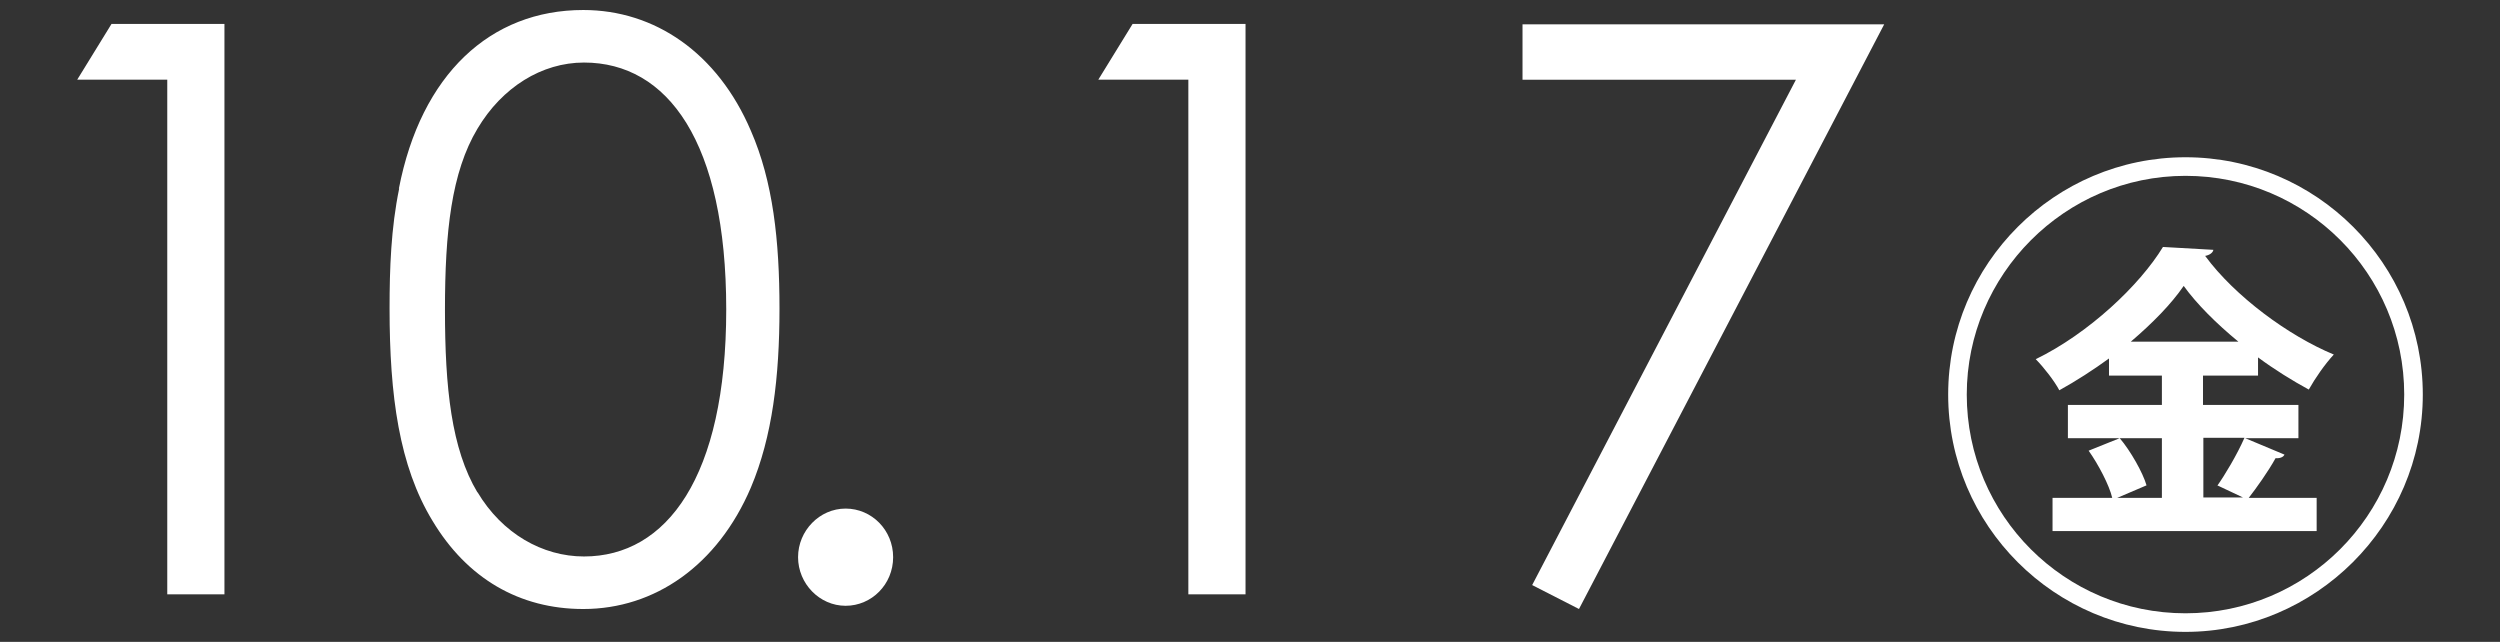 <?xml version="1.0" encoding="UTF-8"?>
<svg id="_レイヤー_1" data-name="レイヤー 1" xmlns="http://www.w3.org/2000/svg" width="69.95" height="17.96" viewBox="0 0 69.95 17.96">
  <rect x="0" y="0" width="69.95" height="17.96" fill="#333333" stroke="none"/>
  <defs>
    <style>
      .cls-1 {
        fill: none;
      }

      .cls-2 {
        fill: #fff;
      }
    </style>
  </defs>
  <rect class="cls-1" width="69.95" height="17.96"/>
  <g>
    <g>
      <path class="cls-2" d="M2.16,2.23l.96-1.56h3.16v15.96h-1.6V2.23h-2.51Z"/>
      <path class="cls-2" d="M11.16,5.28c.62-3.2,2.56-5,5.16-5,2,0,3.76,1.2,4.69,3.38.62,1.42.8,3.07.8,4.98s-.2,3.58-.8,5c-.93,2.18-2.69,3.4-4.69,3.4-1.78,0-3.25-.85-4.22-2.47-.93-1.53-1.2-3.49-1.2-5.94,0-1.11.04-2.25.27-3.36ZM13.36,13.77c.69,1.16,1.82,1.8,2.98,1.8,2.31,0,3.98-2.22,3.98-6.91s-1.64-6.91-3.98-6.91c-1.18,0-2.29.69-2.98,1.85-.73,1.22-.91,2.89-.91,5.07s.18,3.89.91,5.11Z"/>
      <path class="cls-2" d="M24.99,15.59c0,.76-.6,1.36-1.33,1.36s-1.33-.62-1.33-1.36.6-1.36,1.33-1.36,1.33.6,1.33,1.36Z"/>
      <path class="cls-2" d="M30.73,2.23l.96-1.56h3.16v15.96h-1.6V2.23h-2.51Z"/>
      <path class="cls-2" d="M42.6.68h10.12l-8.54,16.36-1.31-.67,7.38-14.14h-7.65V.68Z"/>
    </g>
    <path class="cls-2" d="M61.15,17.68c-3.66,0-6.64-2.98-6.64-6.64s2.98-6.64,6.64-6.64,6.64,2.98,6.64,6.64-3.01,6.64-6.64,6.64ZM55.03,11.04c0,3.38,2.74,6.12,6.12,6.12s6.12-2.74,6.12-6.12-2.74-6.12-6.12-6.12-6.12,2.77-6.12,6.12ZM63.19,10.51h-1.55v.82h2.67v.93h-1.49l1.1.46c-.03.07-.13.11-.25.1-.21.38-.54.84-.75,1.11h1.9v.93h-7.39v-.93h1.67c-.08-.35-.39-.94-.66-1.32l.87-.35c.3.35.65.97.75,1.32l-.82.35h1.25v-1.67h-2.63v-.93h2.63v-.82h-1.48v-.48c-.44.32-.92.63-1.39.89-.13-.25-.44-.65-.66-.87,1.48-.72,2.91-2.07,3.56-3.14l1.41.08c-.01.08-.11.15-.23.17.83,1.13,2.34,2.24,3.6,2.76-.25.27-.52.66-.7.98-.46-.25-.96-.56-1.42-.9v.51ZM62.63,9.56c-.62-.51-1.17-1.06-1.53-1.56-.35.51-.87,1.04-1.48,1.56h3.01ZM62.04,13.59c.2-.28.55-.86.76-1.34h-1.15v1.67h1.11l-.72-.34Z"/>
  </g>
</svg>